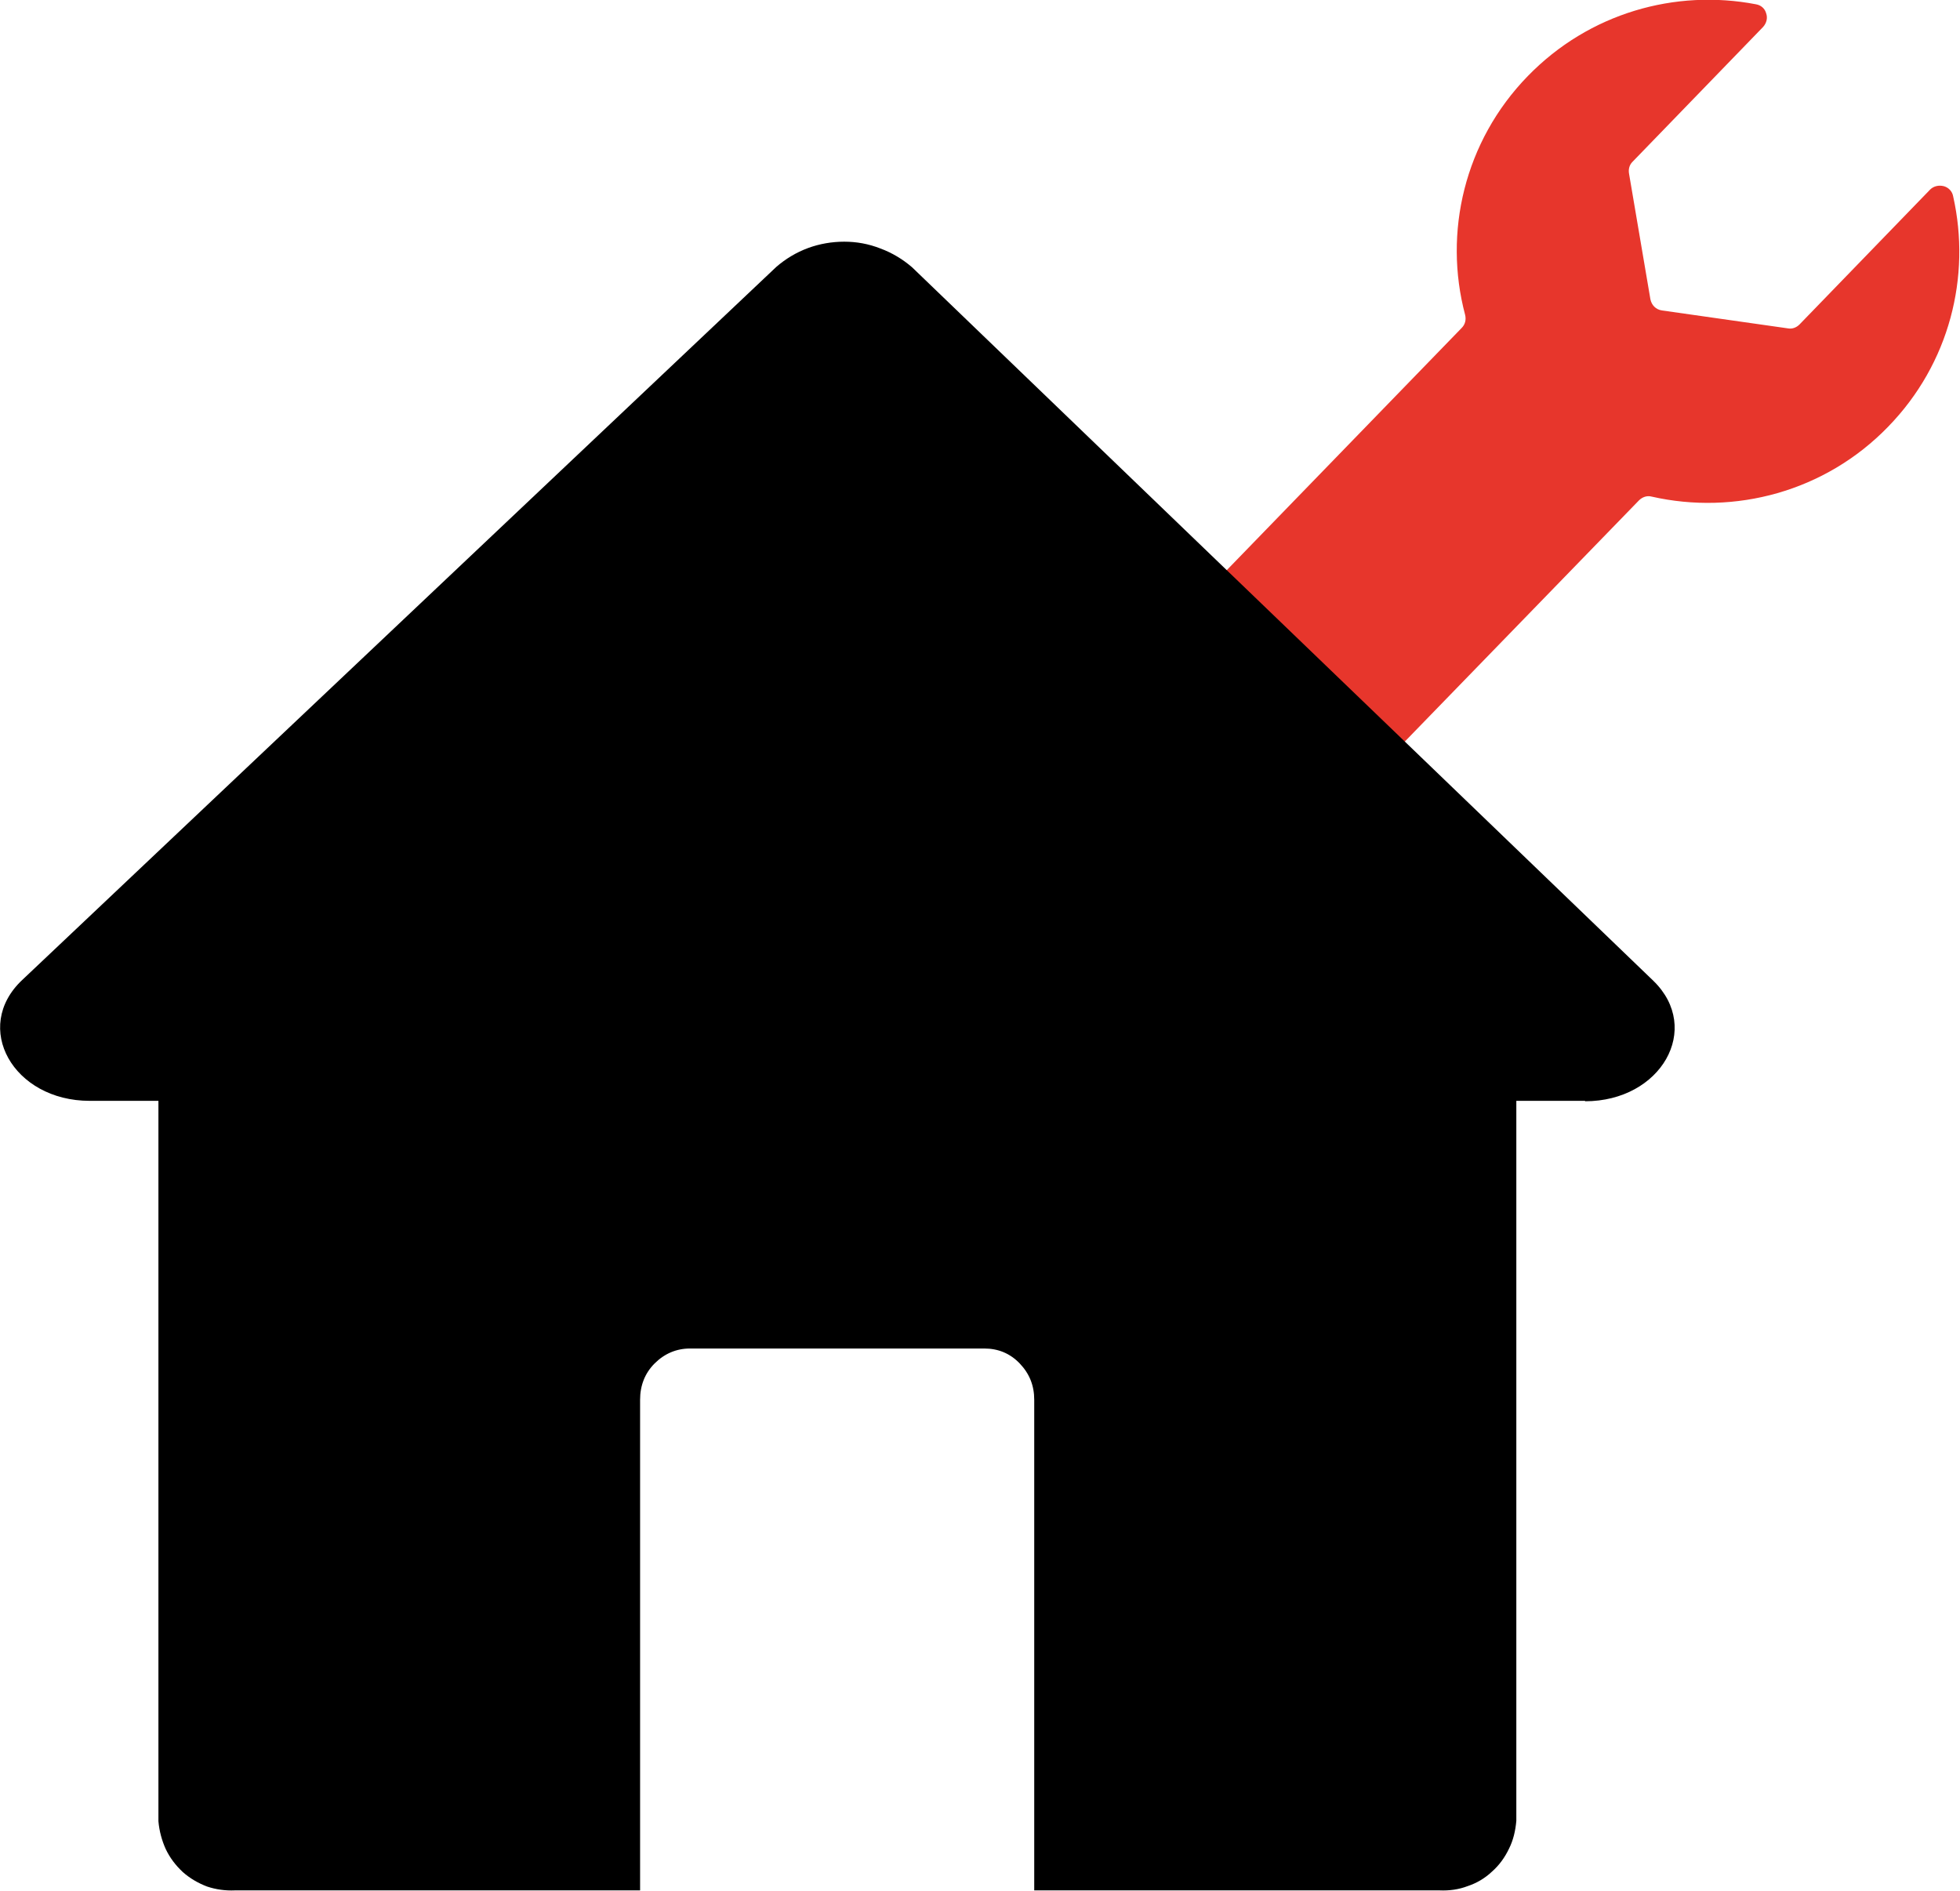 <?xml version="1.0" encoding="UTF-8"?>
<svg id="Layer_1" data-name="Layer 1" xmlns="http://www.w3.org/2000/svg" viewBox="0 0 45.9 44.29">
  <defs>
    <style>
      .cls-1 {
        fill: #e7362c;
        fill-rule: evenodd;
      }
    </style>
  </defs>
  <path class="cls-1" d="M15.48,26.54c-.42-1.87.08-3.91,1.52-5.39,1.48-1.53,3.6-2.08,5.54-1.64.11.03.22,0,.3-.09l2.06-2.12,9.33-9.62c.08-.08.11-.19.08-.31-.51-1.92-.02-4.06,1.47-5.59,1.44-1.48,3.46-2.04,5.34-1.68.12.02.21.1.24.21.04.11.01.23-.07.32l-3.06,3.16c-.07.07-.1.17-.08.28l.5,2.94c.03.14.13.24.27.26l2.95.42c.1.02.2-.02.27-.09l3.06-3.16c.08-.08.2-.11.32-.08.11.03.2.12.22.24.42,1.87-.08,3.91-1.52,5.39-1.48,1.53-3.6,2.08-5.54,1.64-.11-.03-.22.01-.3.09l-9.33,9.61-2.07,2.13c-.08.08-.1.19-.08.31.51,1.92.02,4.06-1.47,5.59-1.44,1.48-3.46,2.04-5.35,1.68-.11-.02-.2-.1-.24-.21s-.01-.23.07-.32l3.06-3.16c.07-.08.1-.17.08-.28l-.5-2.94c-.03-.14-.13-.24-.27-.26l-2.95-.42c-.1-.02-.2.02-.27.09l-3.06,3.16c-.08.08-.2.11-.32.08-.11-.03-.2-.12-.22-.24Z"/>
  <path d="M37.12,25.78h-1.61v16.86c-.02.23-.07.45-.17.65-.1.21-.23.39-.4.54-.17.16-.36.27-.57.34-.21.08-.43.11-.66.1h-9.49v-11.49c0-.33-.11-.61-.34-.85s-.51-.35-.83-.35h-6.89c-.32,0-.6.12-.83.35s-.34.52-.34.85v11.49H5.5c-.22.01-.44-.02-.65-.09-.21-.08-.4-.19-.57-.34-.17-.16-.3-.33-.4-.54-.09-.2-.15-.42-.17-.65v-16.87h-1.61c-1.79,0-2.76-1.72-1.58-2.83L18.18,6.25c.22-.19.47-.34.74-.44.27-.1.56-.15.85-.15s.57.05.85.16c.27.1.52.25.74.44,5.79,5.57,11.57,11.14,17.36,16.71,1.15,1.12.18,2.82-1.6,2.82Z"/>
</svg>